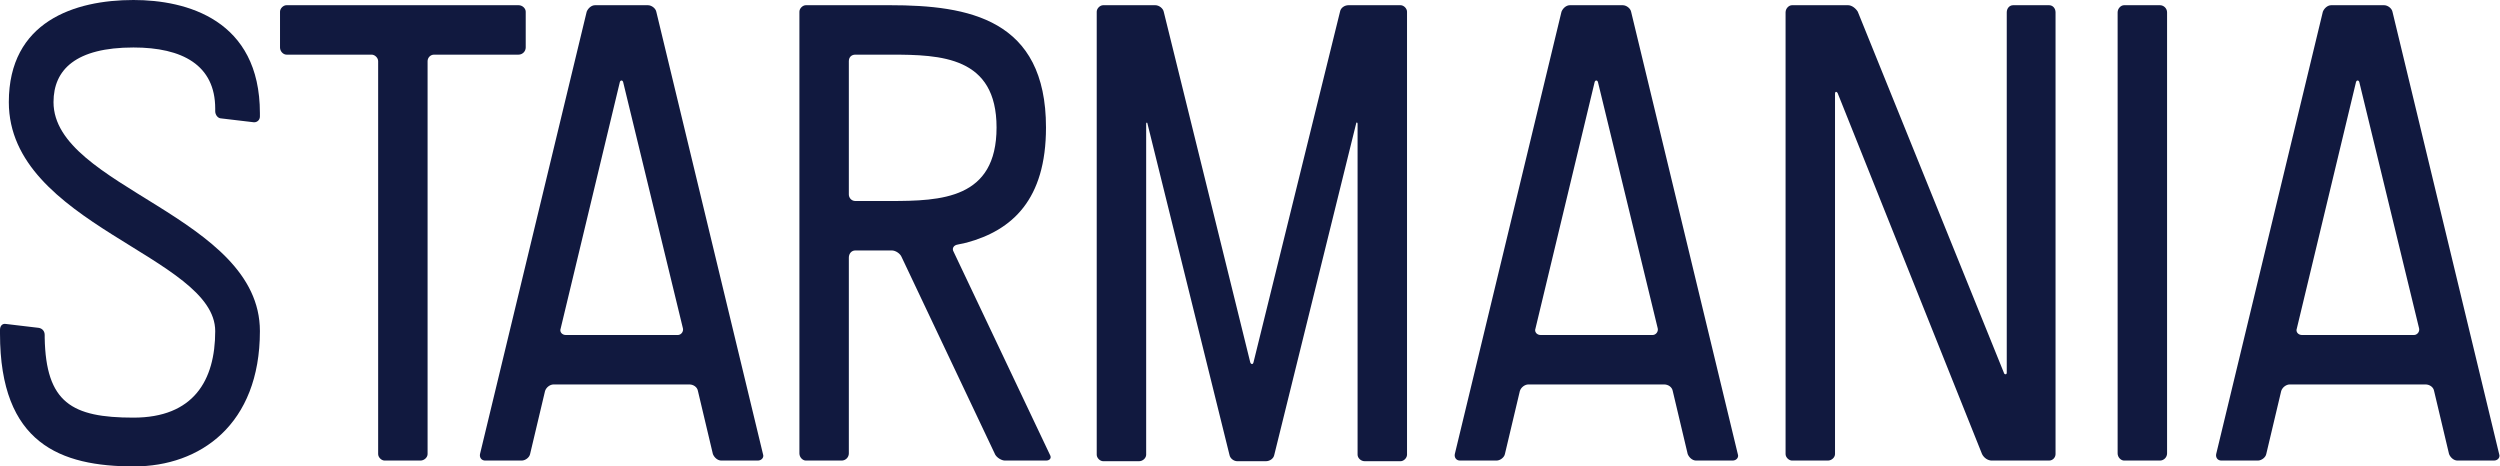 <?xml version="1.0"?>
<svg xmlns="http://www.w3.org/2000/svg" width="1340" height="250" viewBox="0 0 1340 250" fill="#11193f">
<g clip-path="url(#clip0_2_184)">
<path d="M1296.65 176.082C1297 177.824 1295.61 179.568 1293.86 179.568H1233.89C1231.8 179.568 1230.4 177.824 1231.1 176.082L1262.83 43.932C1263.18 42.885 1264.22 42.885 1264.57 43.932L1296.65 176.082ZM1339.54 243.376L1282.36 6.276C1282.01 4.531 1279.92 2.79 1277.83 2.79H1249.58C1247.49 2.79 1245.75 4.531 1245.05 6.276L1187.87 243.376C1187.52 245.12 1188.56 246.864 1190.65 246.864H1210.18C1212.27 246.864 1214.36 245.12 1214.71 243.376L1222.73 209.554C1223.43 207.461 1225.52 206.068 1227.27 206.068H1300.14C1302.23 206.068 1304.32 207.461 1304.67 209.554L1312.69 243.376C1313.39 245.12 1315.13 246.864 1317.23 246.864H1336.75C1338.84 246.864 1340.24 245.12 1339.54 243.376ZM1161.55 243.027V6.624C1161.55 4.531 1159.81 2.79 1157.72 2.79H1138.54C1136.8 2.79 1135.05 4.531 1135.05 6.624V243.027C1135.05 245.12 1136.8 246.864 1138.54 246.864H1157.72C1159.81 246.864 1161.55 245.12 1161.55 243.027ZM1101.77 243.376V6.624C1101.77 4.531 1100.37 2.79 1098.28 2.79H1079.1C1077.01 2.79 1075.62 4.531 1075.62 6.624V199.791C1075.62 200.838 1074.57 200.838 1074.22 200.14L995.77 6.276C994.724 4.531 992.633 2.79 990.54 2.79H960.553C958.812 2.79 957.067 4.531 957.067 6.624V243.376C957.067 245.12 958.812 246.864 960.553 246.864H979.73C981.824 246.864 983.568 245.12 983.568 243.376V50.209C983.568 49.162 984.263 48.813 984.961 49.86L1062.37 243.376C1063.41 245.469 1065.51 246.864 1067.6 246.864H1098.28C1100.37 246.864 1101.77 245.12 1101.77 243.376ZM888.565 176.082C888.914 177.824 887.519 179.568 885.777 179.568H825.804C823.711 179.568 822.318 177.824 823.013 176.082L854.744 43.932C855.093 42.885 856.139 42.885 856.488 43.932L888.565 176.082ZM931.454 243.376L874.27 6.276C873.921 4.531 871.83 2.79 869.737 2.79H841.495C839.402 2.79 837.658 4.531 836.962 6.276L779.778 243.376C779.429 245.12 780.476 246.864 782.569 246.864H802.095C804.185 246.864 806.278 245.12 806.627 243.376L814.646 209.554C815.344 207.461 817.437 206.068 819.178 206.068H892.054C894.144 206.068 896.237 207.461 896.586 209.554L904.605 243.376C905.303 245.12 907.044 246.864 909.137 246.864H928.663C930.756 246.864 932.149 245.12 931.454 243.376ZM754.165 243.724V6.276C754.165 4.531 752.42 2.79 750.676 2.79H722.783C720.692 2.79 718.599 4.182 718.25 6.276L671.875 194.212C671.527 195.608 670.483 195.259 670.134 194.212L623.759 6.276C623.41 4.531 621.317 2.79 619.226 2.79H591.333C589.589 2.79 587.844 4.531 587.844 6.276V243.724C587.844 245.469 589.589 247.21 591.333 247.21H610.51C612.6 247.21 614.345 245.469 614.345 243.724V66.248C614.345 65.551 615.042 65.551 615.042 66.248L658.975 243.724C659.324 245.817 661.415 247.21 663.159 247.21H678.501C680.594 247.21 682.685 245.817 683.034 243.724L726.967 65.899C726.967 65.551 727.664 65.551 727.664 66.248V243.724C727.664 245.469 729.409 247.21 731.499 247.21H750.676C752.42 247.21 754.165 245.469 754.165 243.724ZM534.153 68.339C534.153 106.695 504.513 107.739 476.969 107.739H458.465C456.375 107.739 454.979 105.997 454.979 104.253V32.776C454.979 30.683 456.375 29.287 458.465 29.287H477.318C504.513 29.287 534.153 30.334 534.153 68.339ZM562.744 243.724L511.139 134.937C510.092 133.193 511.139 131.451 513.232 131.102C514.974 130.754 516.369 130.405 518.114 130.056C542.521 123.43 560.651 107.044 560.651 68.339C560.651 10.111 519.16 2.79 476.969 2.79H431.967C430.223 2.79 428.481 4.531 428.481 6.276V243.027C428.481 245.12 430.223 246.864 431.967 246.864H451.144C453.237 246.864 454.979 245.12 454.979 243.027V138.074C454.979 135.984 456.375 134.24 458.465 134.24H478.016C480.106 134.24 482.548 135.984 483.246 137.726C487.43 146.444 533.456 243.724 533.456 243.724C534.5 245.469 536.942 246.864 538.686 246.864H560.651C562.744 246.864 563.791 245.469 562.744 243.724ZM366.069 176.082C366.418 177.824 365.023 179.568 363.281 179.568H303.308C301.215 179.568 299.82 177.824 300.517 176.082L332.248 43.932C332.597 42.885 333.643 42.885 333.99 43.932L366.069 176.082ZM408.956 243.376L351.774 6.276C351.425 4.531 349.332 2.79 347.241 2.79H318.997C316.906 2.79 315.162 4.531 314.464 6.276L257.282 243.376C256.933 245.12 257.98 246.864 260.071 246.864H279.596C281.689 246.864 283.782 245.12 284.129 243.376L292.15 209.554C292.848 207.461 294.938 206.068 296.683 206.068H369.555C371.648 206.068 373.739 207.461 374.088 209.554L382.109 243.376C382.807 245.12 384.548 246.864 386.641 246.864H406.167C408.26 246.864 409.653 245.12 408.956 243.376ZM281.785 25.453V6.276C281.785 4.531 280.041 2.79 277.95 2.79H153.575C151.831 2.79 150.089 4.531 150.089 6.276V25.453C150.089 27.546 151.831 29.287 153.575 29.287H199.201C200.943 29.287 202.687 31.032 202.687 32.776V243.376C202.687 245.12 204.431 246.864 206.173 246.864H225.35C227.443 246.864 229.187 245.12 229.187 243.376V32.776C229.187 31.032 230.58 29.287 232.673 29.287H277.95C280.041 29.287 281.785 27.546 281.785 25.453Z" fill="#11193f"/>
<path d="M139.309 62.412V60.668C139.309 10.458 99.911 0 71.546 0C40.029 0 4.729 11.505 4.729 54.742C4.729 120.292 115.356 137.378 115.356 177.476C115.356 203.976 103.694 223.851 71.546 223.851C38.452 223.851 24.584 215.83 23.955 180.962V179.567C23.955 177.476 22.692 176.081 20.803 175.732L3.152 173.641C1.26 173.292 0 174.685 0 176.778V178.871C0 237.798 32.465 250 71.861 250C107.161 250 139.309 227.686 139.309 177.476C139.309 115.759 28.682 100.417 28.682 54.742C28.682 37.307 40.658 25.451 71.546 25.451C97.705 25.451 115.356 34.868 115.356 58.228V59.624C115.356 61.715 116.931 63.459 118.508 63.459L136.157 65.549C138.049 65.549 139.309 64.156 139.309 62.412" fill="#11193f"/>
</g>
<defs>
<clipPath id="clip0_2_184">
<rect width="1339.72" height="250" fill="#11193f"/>
</clipPath>
</defs>
</svg>
